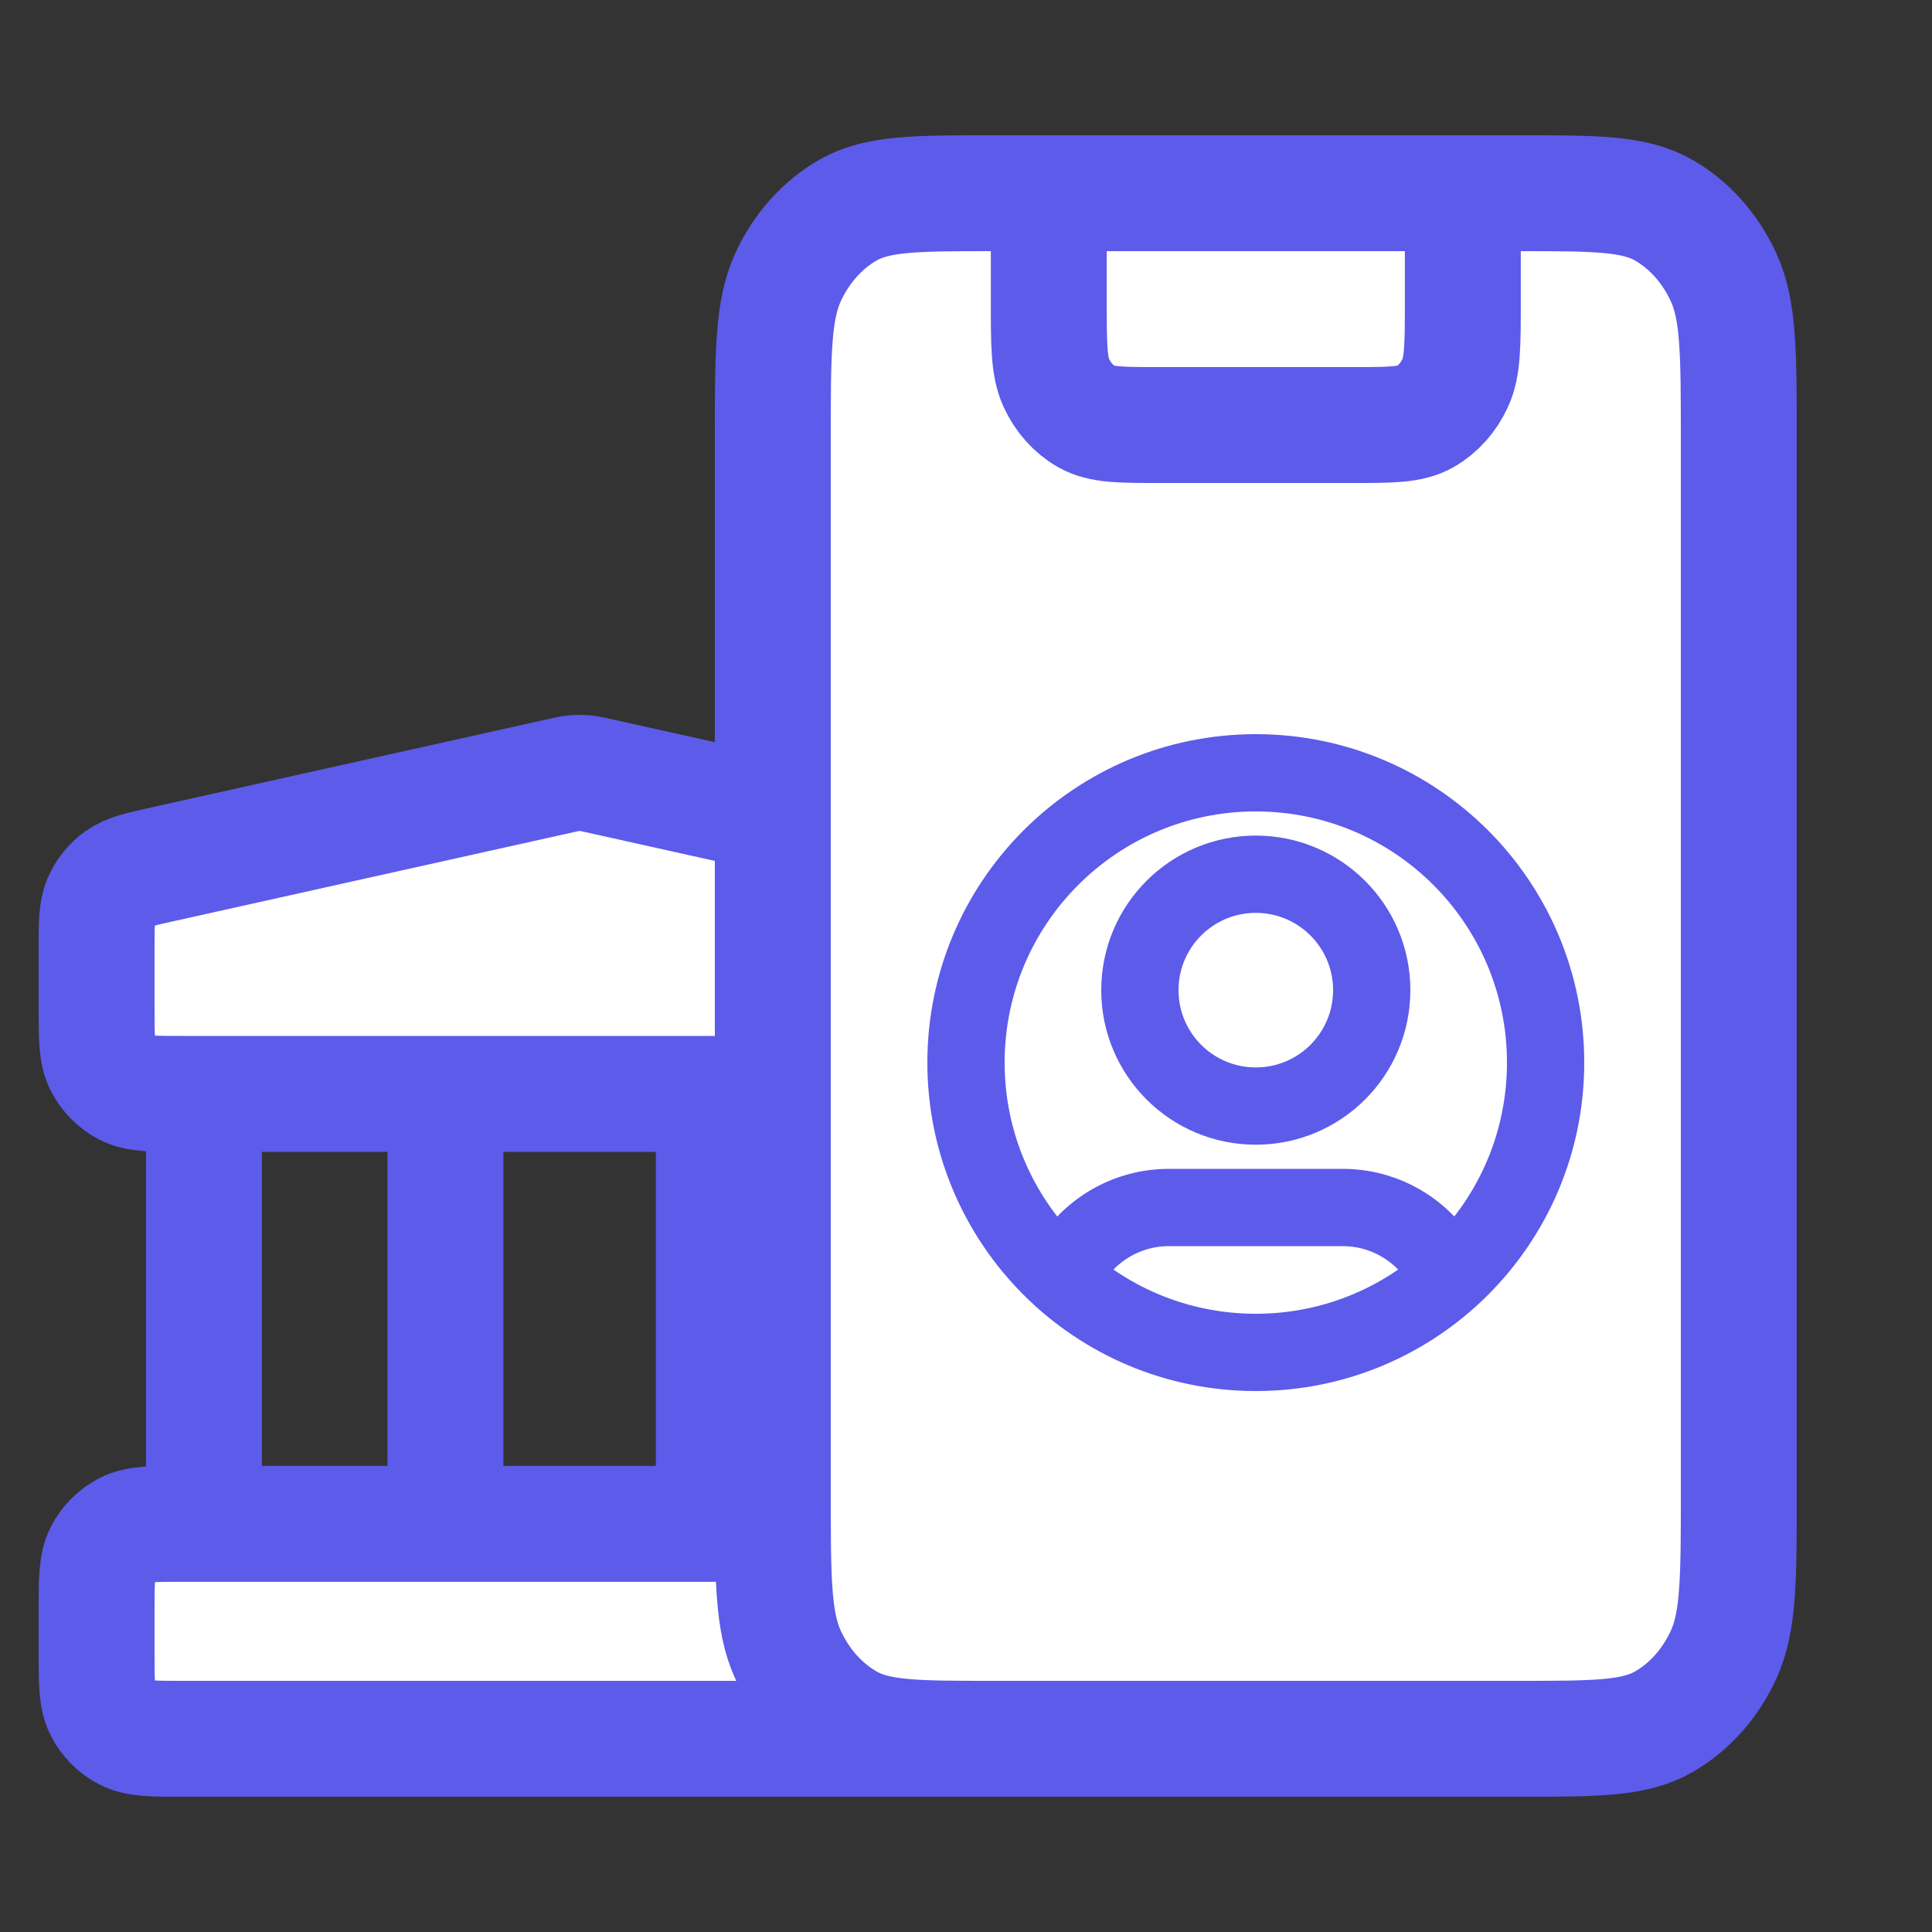 <svg width="20" height="20" viewBox="0 0 20 20" fill="none" xmlns="http://www.w3.org/2000/svg">
<rect x="0" y="0" width="20" height="20" fill="#333333" stroke="none"/>
<path d="M10.111 18C10.422 18 10.578 18 10.697 17.939C10.801 17.886 10.886 17.801 10.939 17.696C11 17.577 11 17.422 11 17.11V16.665C11 16.353 11 16.198 10.939 16.078C10.886 15.974 10.801 15.889 10.697 15.835C10.578 15.775 10.422 15.775 10.111 15.775H1.889C1.578 15.775 1.422 15.775 1.303 15.835C1.199 15.889 1.114 15.974 1.061 16.078C1 16.198 1 16.353 1 16.665L1 17.11C1 17.422 1 17.577 1.061 17.696C1.114 17.801 1.199 17.886 1.303 17.939C1.422 18 1.578 18 1.889 18H10.111Z" fill="white"/>
<path d="M10.111 11.324C10.422 11.324 10.578 11.324 10.697 11.264C10.801 11.21 10.886 11.125 10.939 11.021C11 10.902 11 10.746 11 10.434V9.813C11 9.558 11 9.431 10.955 9.326C10.915 9.233 10.851 9.153 10.769 9.094C10.677 9.027 10.552 8.999 10.304 8.944L6.193 8.029C6.121 8.013 6.085 8.005 6.049 8.002C6.016 7.999 5.984 7.999 5.951 8.002C5.915 8.005 5.879 8.013 5.807 8.029L1.696 8.944C1.448 8.999 1.324 9.027 1.231 9.094C1.149 9.153 1.085 9.233 1.045 9.326C1 9.431 1 9.558 1 9.813L1 10.434C1 10.746 1 10.902 1.061 11.021C1.114 11.125 1.199 11.21 1.303 11.264C1.422 11.324 1.578 11.324 1.889 11.324H10.111Z" fill="white"/>
<path d="M2.111 11.324V15.775M4.611 11.324V15.775M7.389 11.324V15.775M9.889 11.324V15.775M1 16.665L1 17.11C1 17.422 1 17.577 1.061 17.696C1.114 17.801 1.199 17.886 1.303 17.939C1.422 18 1.578 18 1.889 18H10.111C10.422 18 10.578 18 10.697 17.939C10.801 17.886 10.886 17.801 10.939 17.696C11 17.577 11 17.422 11 17.11V16.665C11 16.353 11 16.198 10.939 16.078C10.886 15.974 10.801 15.889 10.697 15.835C10.578 15.775 10.422 15.775 10.111 15.775H1.889C1.578 15.775 1.422 15.775 1.303 15.835C1.199 15.889 1.114 15.974 1.061 16.078C1 16.198 1 16.353 1 16.665ZM5.807 8.029L1.696 8.944C1.448 8.999 1.324 9.027 1.231 9.094C1.149 9.153 1.085 9.233 1.045 9.326C1 9.431 1 9.558 1 9.813L1 10.434C1 10.746 1 10.902 1.061 11.021C1.114 11.125 1.199 11.21 1.303 11.264C1.422 11.324 1.578 11.324 1.889 11.324H10.111C10.422 11.324 10.578 11.324 10.697 11.264C10.801 11.21 10.886 11.125 10.939 11.021C11 10.902 11 10.746 11 10.434V9.813C11 9.558 11 9.431 10.955 9.326C10.915 9.233 10.851 9.153 10.769 9.094C10.677 9.027 10.552 8.999 10.304 8.944L6.193 8.029C6.121 8.013 6.085 8.005 6.049 8.002C6.016 7.999 5.984 7.999 5.951 8.002C5.915 8.005 5.879 8.013 5.807 8.029Z" stroke="#5D5BEA" stroke-width="1.2" stroke-linecap="round" stroke-linejoin="round"/>
<path d="M8 4.56C8 3.664 8 3.216 8.156 2.874C8.293 2.573 8.511 2.328 8.78 2.174C9.086 2 9.486 2 10.286 2H15.714C16.514 2 16.914 2 17.22 2.174C17.489 2.328 17.707 2.573 17.844 2.874C18 3.216 18 3.664 18 4.56V15.44C18 16.336 18 16.784 17.844 17.126C17.707 17.427 17.489 17.672 17.22 17.826C16.914 18 16.514 18 15.714 18H10.286C9.486 18 9.086 18 8.78 17.826C8.511 17.672 8.293 17.427 8.156 17.126C8 16.784 8 16.336 8 15.44V4.56Z" fill="white"/>
<path d="M15.143 2V3.12C15.143 3.568 15.143 3.792 15.065 3.963C14.996 4.114 14.887 4.236 14.753 4.313C14.6 4.4 14.4 4.4 14 4.4H12C11.6 4.4 11.4 4.4 11.247 4.313C11.113 4.236 11.004 4.114 10.935 3.963C10.857 3.792 10.857 3.568 10.857 3.12V2M10.286 18H15.714C16.514 18 16.914 18 17.22 17.826C17.489 17.672 17.707 17.427 17.844 17.126C18 16.784 18 16.336 18 15.44V4.56C18 3.664 18 3.216 17.844 2.874C17.707 2.573 17.489 2.328 17.22 2.174C16.914 2 16.514 2 15.714 2H10.286C9.486 2 9.086 2 8.78 2.174C8.511 2.328 8.293 2.573 8.156 2.874C8 3.216 8 3.664 8 4.56V15.44C8 16.336 8 16.784 8.156 17.126C8.293 17.427 8.511 17.672 8.78 17.826C9.086 18 9.486 18 10.286 18Z" stroke="#5D5BEA" stroke-width="1.2" stroke-linecap="round" stroke-linejoin="round"/>
<path d="M10.995 13.232C11.177 12.802 11.604 12.5 12.1 12.5H13.9C14.396 12.5 14.823 12.802 15.005 13.232M14.2 10.25C14.2 10.913 13.663 11.45 13 11.45C12.337 11.45 11.8 10.913 11.8 10.25C11.8 9.587 12.337 9.05 13 9.05C13.663 9.05 14.2 9.587 14.2 10.25ZM16 11C16 12.657 14.657 14 13 14C11.343 14 10 12.657 10 11C10 9.343 11.343 8 13 8C14.657 8 16 9.343 16 11Z" stroke="#5D5BEA" stroke-width="0.8" stroke-linecap="round" stroke-linejoin="round"/>
</svg>
